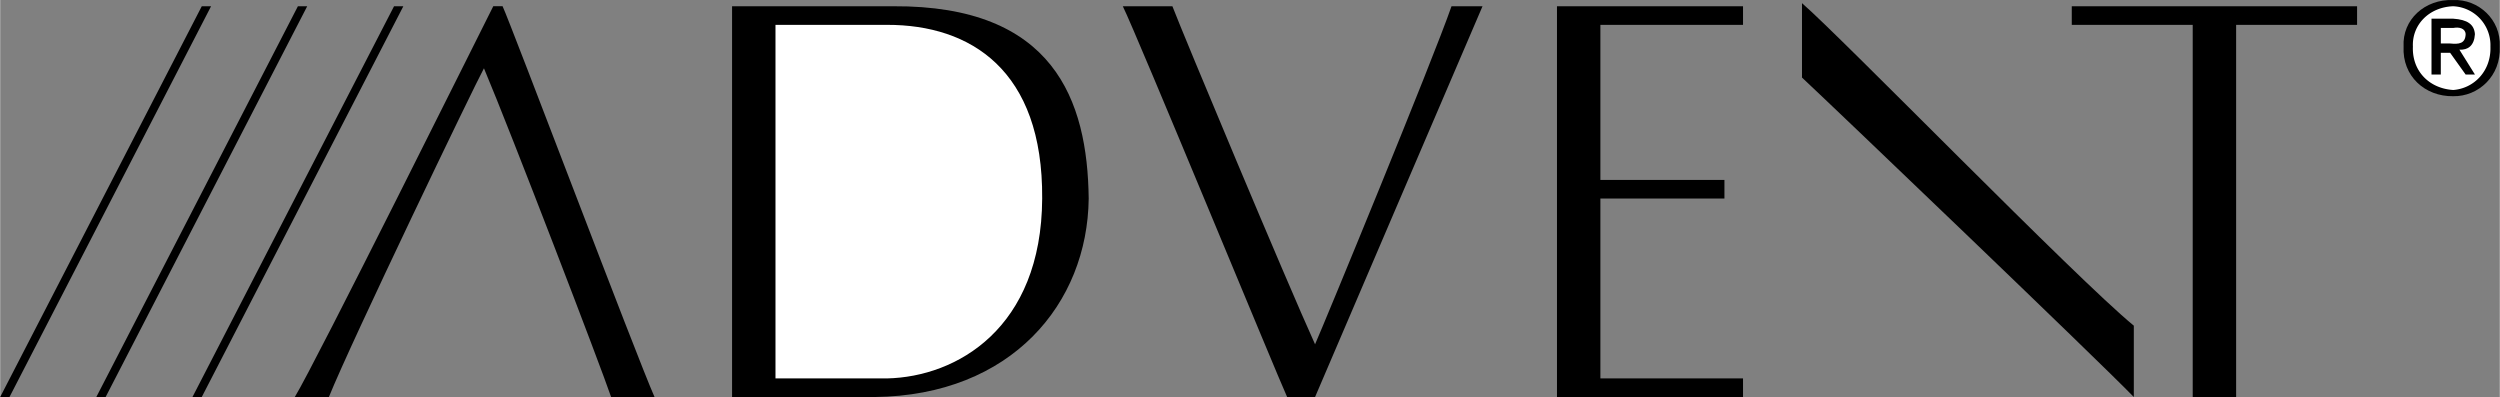 <svg xmlns="http://www.w3.org/2000/svg" width="2500" height="397" viewBox="0 0 96.723 15.362"><rect x="0" y="0" width="96.723" height="15.362" fill="#808080" stroke="none"/><path d="M82.561 15.362v-2.76C80.326 10.77 71.263 1.456 69.721.122v2.879c1.292 1.206 11.418 10.895 12.84 12.361zM67.439.242v.72H61.92v6h4.8v.721h-4.8v6.96h5.519v.719H60.24V.242h7.199zM43.44.242c.541 1.09 6.01 14.373 6.359 15.121h1.08c.477-1.123 5.945-13.874 6.48-15.121h-1.2c-.71 2.06-4.991 12.436-5.28 13.081-1.116-2.458-5.117-12.021-5.52-13.081H43.44zM25.32 15.362C24.637 13.832 19.762.926 19.44.241h-.36c-.536 1.06-6.88 13.811-7.68 15.121h1.319c.855-2.123 5.637-12.061 6-12.72 1.042 2.471 4.543 11.597 4.92 12.72h1.681zM7.8 15.362L15.6.242h-.36l-7.8 15.12h.36zM4.08 15.362l7.8-15.12h-.36l-7.8 15.12h.36zM.36 15.362L8.16.242H7.8L0 15.362h.36zM28.32.242h6.24c6.203-.035 7.515 3.622 7.56 7.441-.045 4.057-2.982 7.62-8.28 7.68h-5.52V.242z"/><path d="M30 14.643V.962h4.32c3.224-.005 6.036 1.745 6 6.721-.026 5.024-3.307 6.899-6 6.96H30z" fill="#fff"/><path d="M93 1.803C92.943.76 93.823-.041 94.92.002c.973-.042 1.854.758 1.801 1.801.054 1.137-.828 1.937-1.801 1.92-1.097.017-1.977-.783-1.92-1.92z"/><path d="M94.92 3.482c.798-.057 1.473-.728 1.44-1.679A1.507 1.507 0 0 0 94.92.242c-.923.032-1.597.707-1.56 1.561-.037.951.637 1.622 1.56 1.679z" fill="#fff"/><path d="M94.439 2.883h-.359V.723h.84c.559.037.813.226.84.599-.026.448-.271.617-.6.601l.6.96h-.36l-.6-.841h-.36v.841h-.001z"/><path d="M94.8 1.683c.339.032.589.011.601-.361-.012-.232-.258-.283-.48-.24h-.48v.601h.359z" fill="#fff"/><path d="M84.84 15.362h1.68V.962h4.68v-.72H80.16v.72h4.68v14.4z"/></svg>
